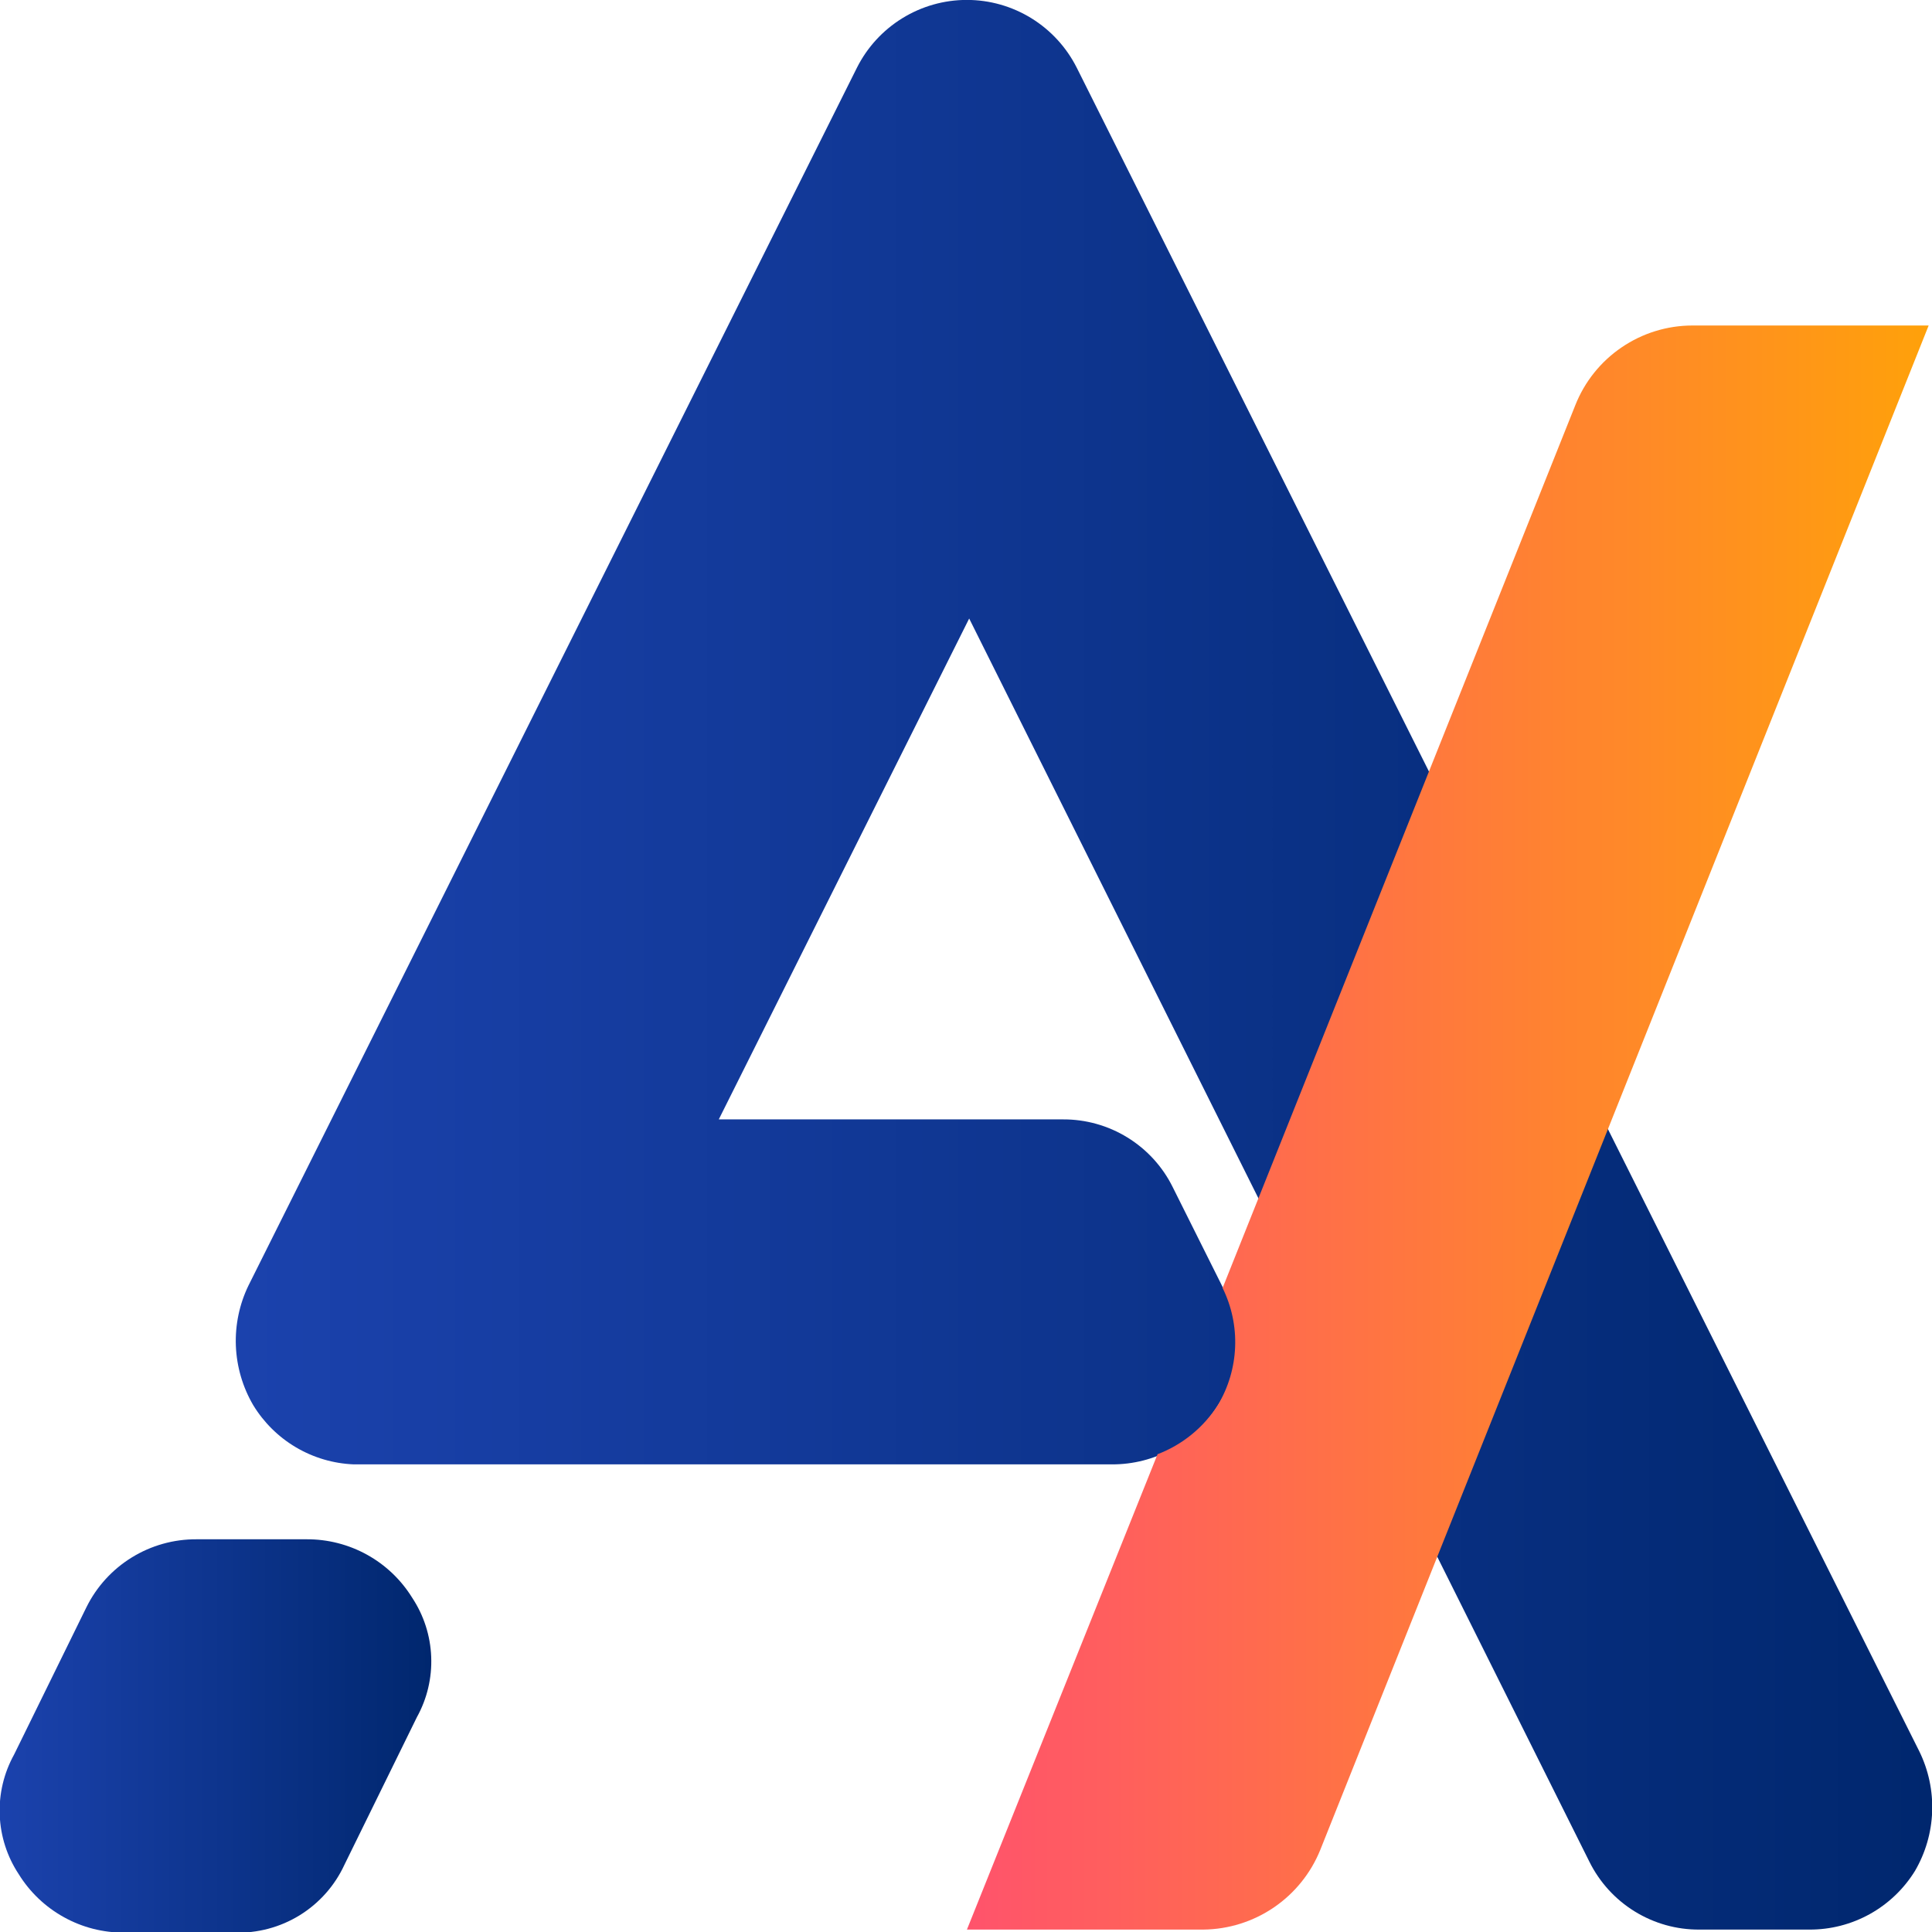 <svg width="48" height="48" viewBox="0 0 48 48" fill="none" xmlns="http://www.w3.org/2000/svg">
<g clip-path="url(#clip0_402_9274)">
<path d="M5.824 48.015H3.09C2.565 48.019 2.047 47.887 1.588 47.632C1.128 47.378 0.741 47.01 0.465 46.563C0.176 46.126 0.013 45.618 -0.007 45.095C-0.028 44.572 0.095 44.053 0.349 43.594L2.149 39.928C2.401 39.419 2.791 38.992 3.275 38.694C3.758 38.396 4.315 38.24 4.882 38.243H7.616C8.141 38.24 8.659 38.372 9.118 38.626C9.578 38.88 9.965 39.249 10.241 39.696C10.53 40.133 10.693 40.64 10.713 41.163C10.734 41.687 10.611 42.206 10.357 42.664L8.557 46.33C8.318 46.849 7.93 47.285 7.444 47.585C6.958 47.884 6.394 48.034 5.824 48.015Z" fill="url(#paint0_linear_402_9274)"/>
<path d="M47.685 43.512L26.753 1.685C26.498 1.178 26.108 0.752 25.626 0.454C25.143 0.156 24.588 -0.002 24.021 -0.002C23.454 -0.002 22.898 0.156 22.416 0.454C21.933 0.752 21.543 1.178 21.289 1.685L6.173 31.939C5.947 32.405 5.84 32.92 5.86 33.438C5.881 33.955 6.028 34.46 6.289 34.907C6.552 35.34 6.918 35.702 7.354 35.959C7.791 36.217 8.284 36.362 8.79 36.382H27.626C28.152 36.384 28.669 36.252 29.129 35.997C29.588 35.742 29.975 35.373 30.251 34.926C30.539 34.489 30.702 33.981 30.722 33.458C30.743 32.935 30.62 32.416 30.367 31.958L29.137 29.496C28.886 28.987 28.496 28.559 28.012 28.261C27.529 27.963 26.971 27.807 26.404 27.811H17.858L24.079 15.367L39.487 46.252C39.739 46.761 40.129 47.19 40.612 47.488C41.096 47.787 41.653 47.944 42.221 47.94H44.951C45.477 47.943 45.994 47.81 46.454 47.555C46.913 47.3 47.3 46.931 47.576 46.484C47.838 46.036 47.985 45.531 48.004 45.012C48.023 44.493 47.913 43.978 47.685 43.512Z" fill="url(#paint1_linear_402_9274)"/>
<path d="M42.045 8.087C41.419 8.088 40.807 8.277 40.289 8.63C39.771 8.982 39.37 9.482 39.139 10.065L30.375 31.999C30.6 32.455 30.707 32.96 30.686 33.468C30.666 33.976 30.519 34.47 30.259 34.907C29.902 35.465 29.377 35.894 28.759 36.13L24.023 47.94H29.895C30.52 47.934 31.13 47.743 31.647 47.391C32.164 47.039 32.566 46.542 32.801 45.962L47.917 8.087H42.045Z" fill="url(#paint2_linear_402_9274)"/>
</g>
<defs>
<linearGradient id="paint0_linear_402_9274" x1="0.049" y1="43.11" x2="10.751" y2="43.11" gradientUnits="userSpaceOnUse">
<stop stop-color="#1B42AD"/>
<stop offset="1" stop-color="#00276E"/>
</linearGradient>
<linearGradient id="paint1_linear_402_9274" x1="5.858" y1="23.968" x2="48" y2="23.968" gradientUnits="userSpaceOnUse">
<stop stop-color="#1B42AD"/>
<stop offset="1" stop-color="#00276E"/>
</linearGradient>
<linearGradient id="paint2_linear_402_9274" x1="24.023" y1="28.013" x2="47.917" y2="28.013" gradientUnits="userSpaceOnUse">
<stop stop-color="#FF536C"/>
<stop offset="1" stop-color="#FFA10A"/>
</linearGradient>
<clipPath id="clip0_402_9274">
<rect width="48" height="48" fill="white"/>
</clipPath>
</defs>
</svg>
